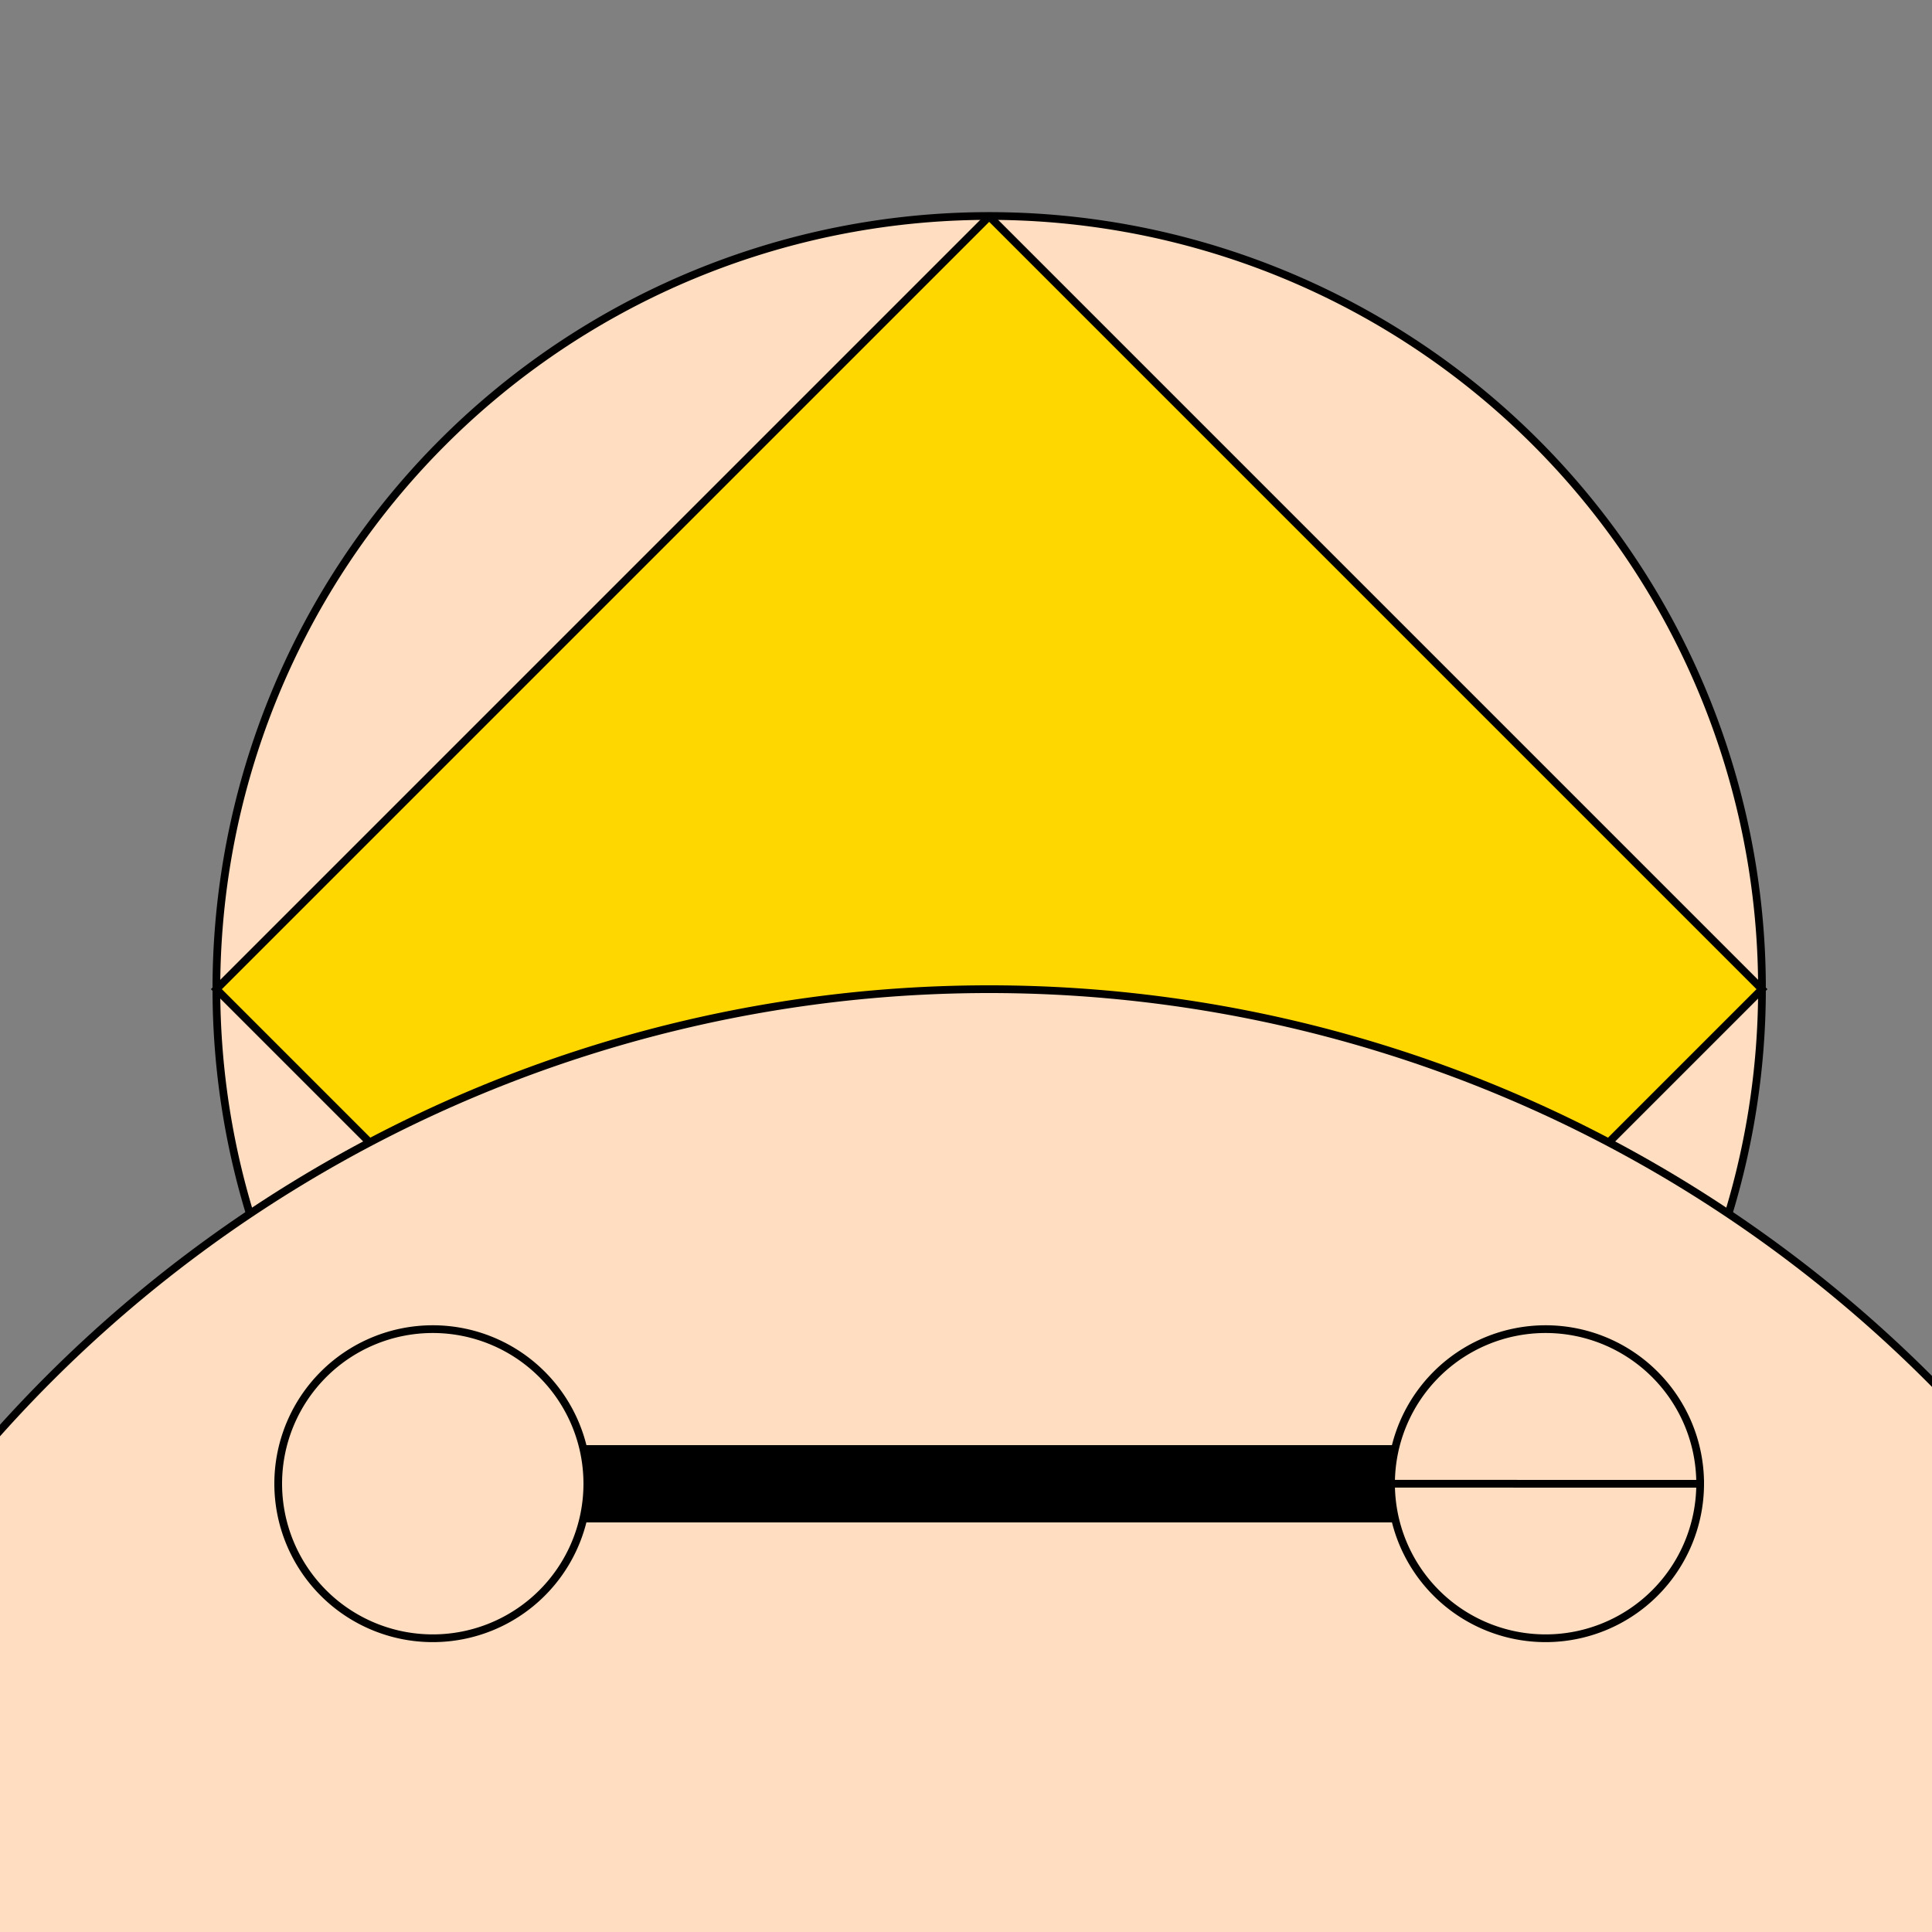 <!--

Generated by DrawGPT.
Free, open source, AI generated images in SVG, PNG, and HTML Canvas format.
https://drawgpt.ai

Created: 2023-11-29T00:26:11.545Z
Link: https://drawgpt.ai/prompt/126864/

-->
<svg xmlns="http://www.w3.org/2000/svg" xmlns:xlink="http://www.w3.org/1999/xlink" width="500" height="500"><rect width="100%" height="100%" fill="#808080" stroke="none"/><defs/><g><path fill="#FFDDC1" stroke="#000000" paint-order="fill stroke markers" d=" M 456 256 A 200 200 0 1 1 456 255.8" stroke-miterlimit="10" stroke-width="2" stroke-dasharray=""/><path fill="#FFFFFF" stroke="#000000" paint-order="fill stroke markers" d=" M 226 216 A 30 30 0 1 1 226 215.97 L 346 216 A 30 30 0 1 1 346 215.97" stroke-miterlimit="10" stroke-width="2" stroke-dasharray=""/><path fill="#000000" stroke="none" paint-order="stroke fill markers" d=" M 206 216 A 10 10 0 1 1 206 215.99 L 326 216 A 10 10 0 1 1 326 215.99"/><path fill="#FFC0CB" stroke="#000000" paint-order="fill stroke markers" d=" M 336 316 A 80 80 0 0 1 176 316" stroke-miterlimit="10" stroke-width="2" stroke-dasharray=""/><path fill="#FFD700" stroke="#000000" paint-order="fill stroke markers" d=" M 256 56 Q 356 156 456 256 Q 356 356 256 456 Q 156 356 56 256 Q 156 156 256 56" stroke-miterlimit="10" stroke-width="2" stroke-dasharray=""/><path fill="#FFDDC1" stroke="#000000" paint-order="fill stroke markers" d=" M 600 600 A 344 344 0 1 0 -88 600" stroke-miterlimit="10" stroke-width="2" stroke-dasharray=""/><path fill="none" stroke="#000000" paint-order="fill stroke markers" d=" M 112 384 L 400 384" stroke-miterlimit="10" stroke-width="20" stroke-dasharray=""/><path fill="#FFDDC1" stroke="#000000" paint-order="fill stroke markers" d=" M 152 384 A 40 40 0 1 1 152 383.96 L 440 384 A 40 40 0 1 1 440 383.96" stroke-miterlimit="10" stroke-width="2" stroke-dasharray=""/><path fill="none" stroke="#000000" paint-order="fill stroke markers" d=" M 192 600 L 320 600" stroke-miterlimit="10" stroke-width="20" stroke-dasharray=""/><path fill="#FFDDC1" stroke="#000000" paint-order="fill stroke markers" d=" M 232 600 A 40 40 0 1 1 232 599.96 L 360 600 A 40 40 0 1 1 360 599.96" stroke-miterlimit="10" stroke-width="2" stroke-dasharray=""/></g></svg>